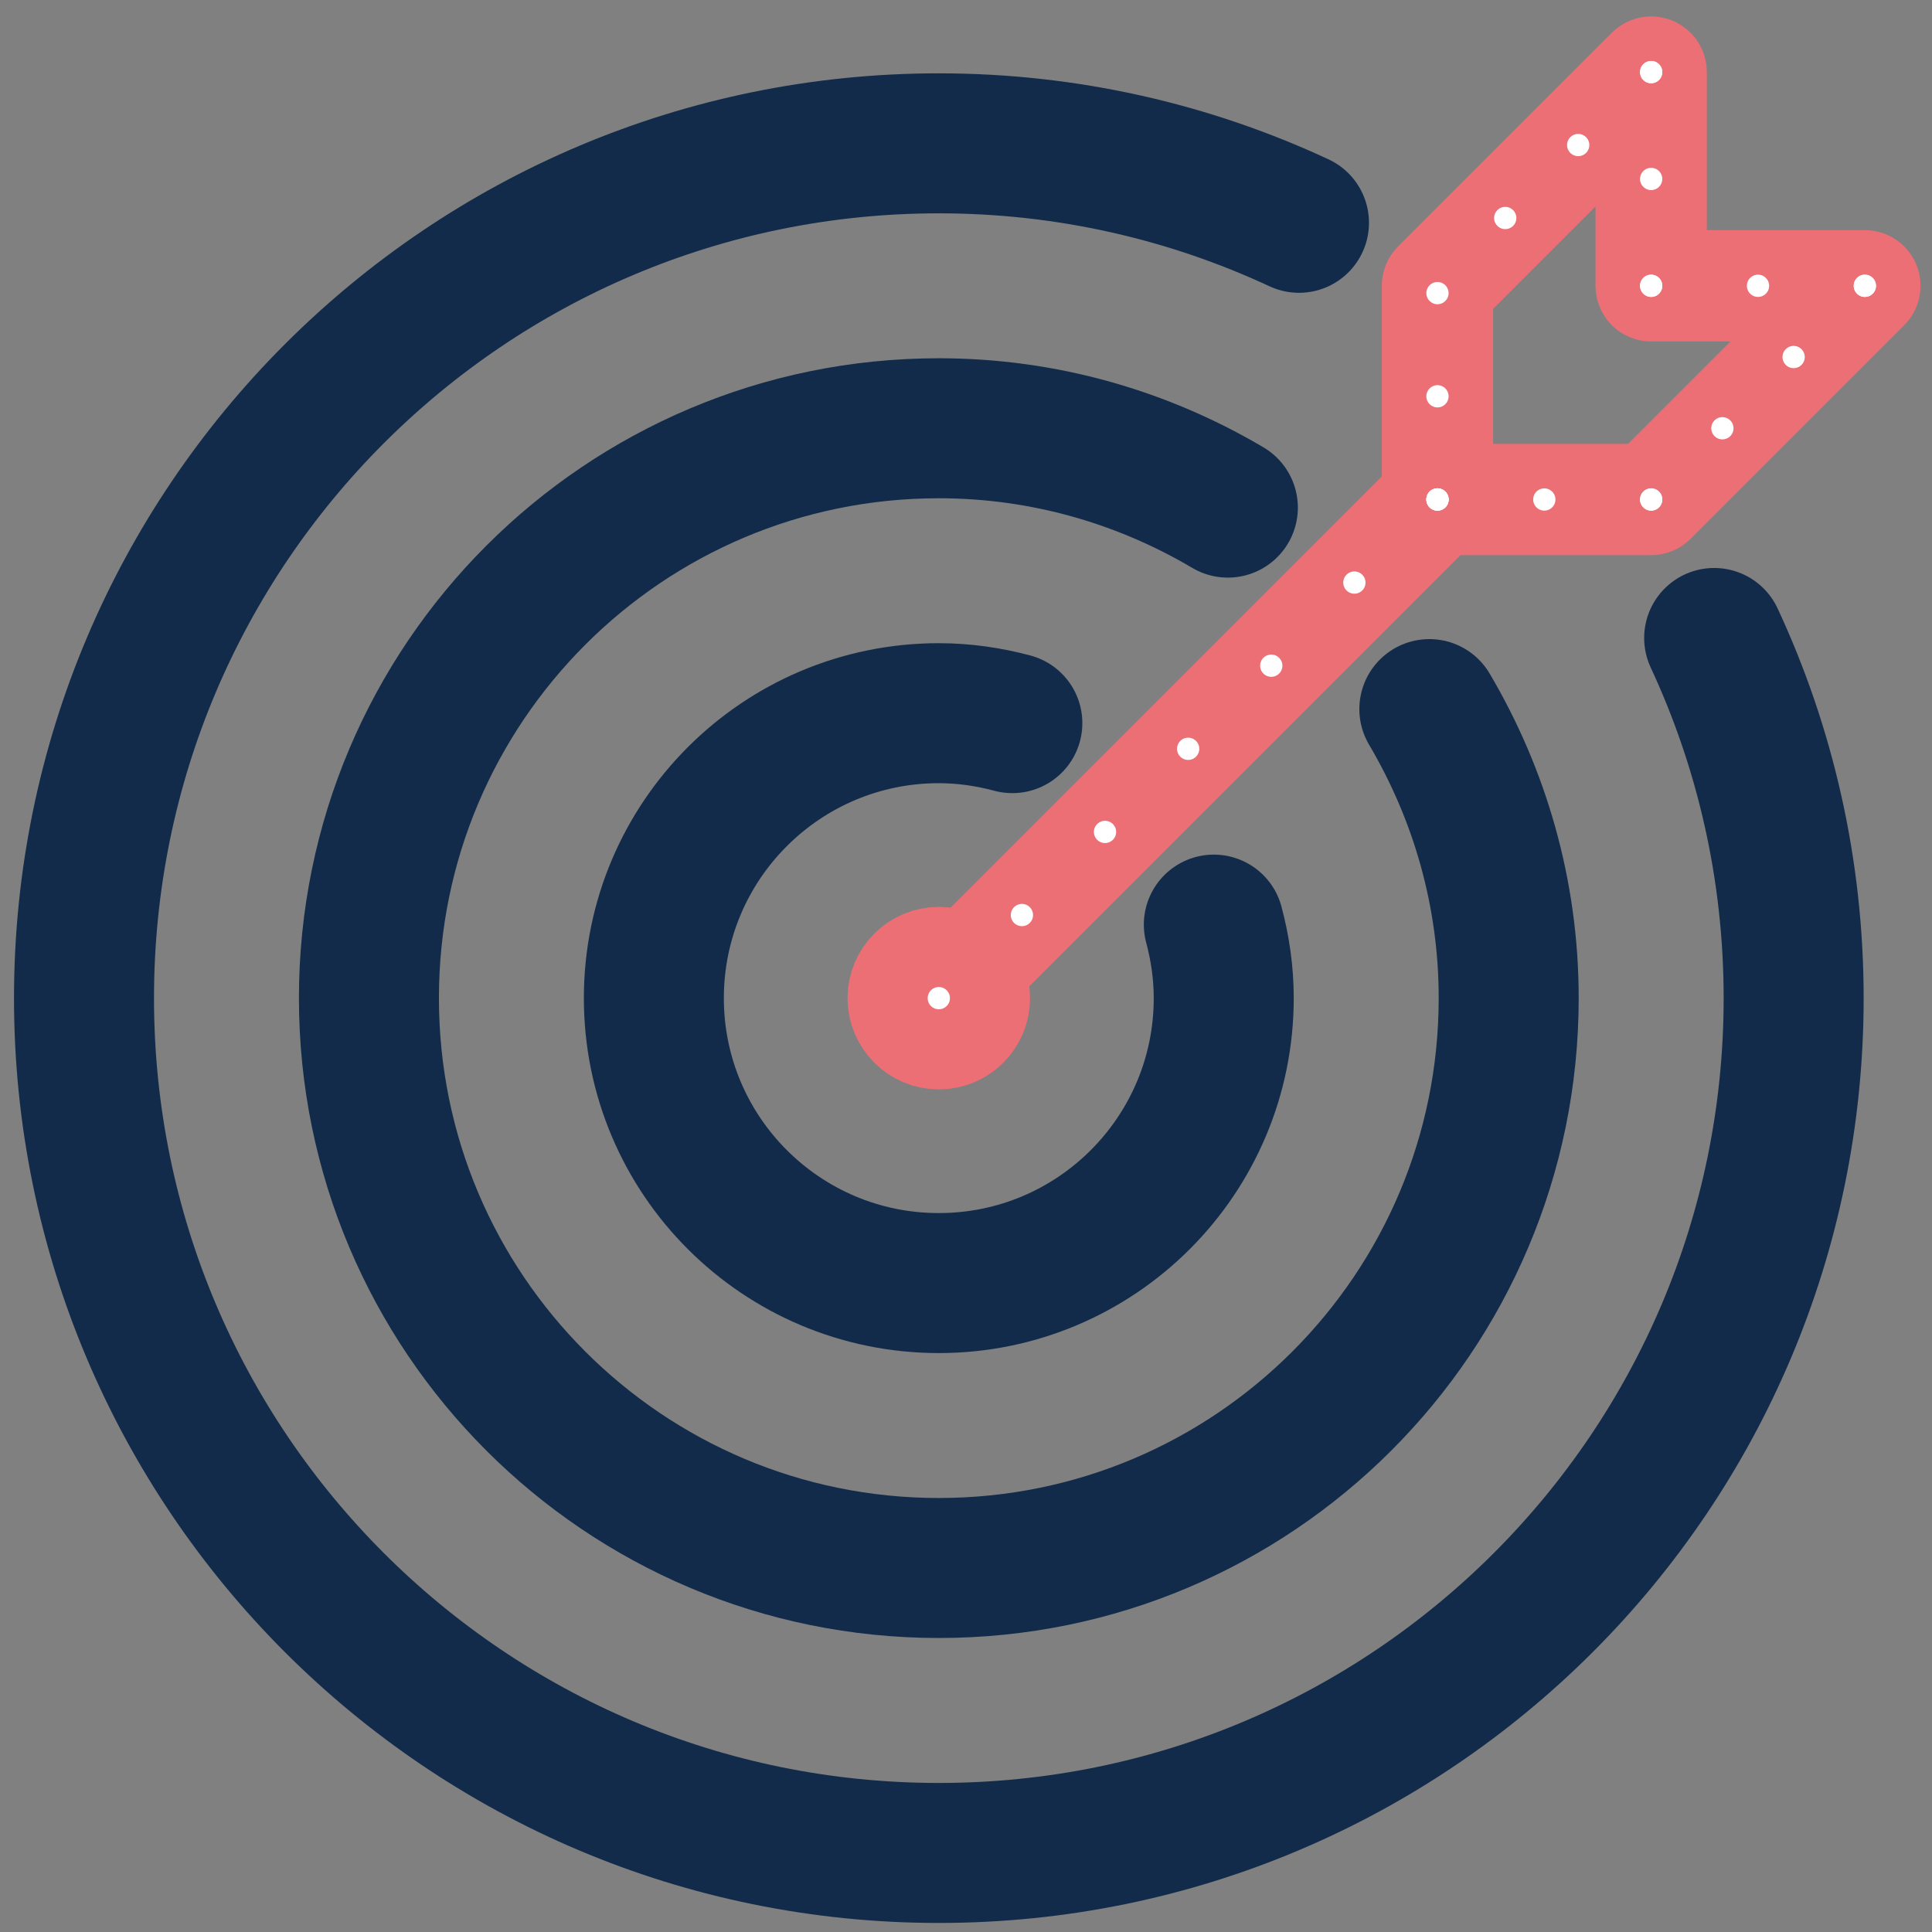 <?xml version="1.0" encoding="UTF-8"?>
<svg width="69px" height="69px" viewBox="0 0 69 69" version="1.1" xmlns="http://www.w3.org/2000/svg" xmlns:xlink="http://www.w3.org/1999/xlink">
    <rect x="0" y="0" width="69" height="69" fill="#808080" stroke="none"/>
    <title>icon-personalized-goals</title>
    <g id="Our-Programs" stroke="none" stroke-width="1" fill="none" fill-rule="evenodd" stroke-linecap="round" stroke-linejoin="round">
        <g id="icon-personalized-goals" transform="translate(3, 2.177)">
            <line x1="30.529" y1="33.471" x2="48.338" y2="15.662" id="Stroke-1" stroke="#EC6F75" stroke-width="3.975"></line>
            <g id="Group-38">
                <polygon id="Stroke-2" stroke="#EC6F75" stroke-width="3.975" points="48.338 8.03 48.338 15.662 55.97 15.662 63.602 8.03 55.97 8.03 55.97 0.398"></polygon>
                <path d="M31.801,33.471 C31.801,34.173 31.232,34.743 30.529,34.743 C29.826,34.743 29.257,34.173 29.257,33.471 C29.257,32.769 29.826,32.199 30.529,32.199 C31.232,32.199 31.801,32.769 31.801,33.471 Z" id="Stroke-4" stroke="#EC6F75" stroke-width="3.975"></path>
                <line x1="30.529" y1="33.471" x2="30.529" y2="33.471" id="Stroke-6" stroke="#FFFFFF" stroke-width="0.795"></line>
                <line x1="33.497" y1="30.503" x2="48.338" y2="15.662" id="Stroke-8" stroke="#FFFFFF" stroke-width="0.795" stroke-dasharray="0,4.198,0,0"></line>
                <line x1="48.338" y1="15.662" x2="48.338" y2="15.662" id="Stroke-10" stroke="#FFFFFF" stroke-width="0.795"></line>
                <line x1="48.338" y1="15.662" x2="48.338" y2="15.662" id="Stroke-12" stroke="#FFFFFF" stroke-width="0.795"></line>
                <line x1="52.154" y1="15.662" x2="55.97" y2="15.662" id="Stroke-14" stroke="#FFFFFF" stroke-width="0.795" stroke-dasharray="0,3.816,0,0"></line>
                <line x1="55.97" y1="15.662" x2="55.97" y2="15.662" id="Stroke-16" stroke="#FFFFFF" stroke-width="0.795"></line>
                <line x1="58.514" y1="13.118" x2="63.602" y2="8.03" id="Stroke-18" stroke="#FFFFFF" stroke-width="0.795" stroke-dasharray="0,3.598,0,0"></line>
                <line x1="63.602" y1="8.03" x2="63.602" y2="8.03" id="Stroke-20" stroke="#FFFFFF" stroke-width="0.795"></line>
                <line x1="59.786" y1="8.03" x2="55.97" y2="8.03" id="Stroke-22" stroke="#FFFFFF" stroke-width="0.795" stroke-dasharray="0,3.816,0,0"></line>
                <line x1="55.97" y1="8.03" x2="55.97" y2="8.03" id="Stroke-24" stroke="#FFFFFF" stroke-width="0.795"></line>
                <line x1="55.97" y1="4.214" x2="55.97" y2="0.398" id="Stroke-26" stroke="#FFFFFF" stroke-width="0.795" stroke-dasharray="0,3.816,0,0"></line>
                <line x1="55.97" y1="0.398" x2="55.97" y2="0.398" id="Stroke-28" stroke="#FFFFFF" stroke-width="0.795"></line>
                <path d="M53.364,3.003 L48.338,8.029 L48.338,15.662" id="Stroke-30" stroke="#FFFFFF" stroke-width="0.795" stroke-dasharray="0,3.685,0,0"></path>
                <path d="M43.392,5.78 C39.483,3.961 35.125,2.942 30.529,2.942 C13.668,2.942 0,16.61 0,33.471 C0,50.332 13.668,64 30.529,64 C47.39,64 61.059,50.332 61.059,33.471 C61.059,28.875 60.039,24.517 58.22,20.608" id="Stroke-32" stroke="#122B4A" stroke-width="5"></path>
                <path d="M40.852,15.952 C37.823,14.163 34.302,13.118 30.529,13.118 C19.289,13.118 10.176,22.23 10.176,33.47 C10.176,44.711 19.289,53.823 30.529,53.823 C41.77,53.823 50.882,44.711 50.882,33.47 C50.882,29.698 49.837,26.178 48.048,23.148" id="Stroke-34" stroke="#122B4A" stroke-width="5"></path>
                <path d="M33.155,23.649 C32.316,23.425 31.438,23.294 30.529,23.294 C24.909,23.294 20.352,27.851 20.352,33.471 C20.352,39.091 24.909,43.647 30.529,43.647 C36.15,43.647 40.705,39.091 40.705,33.471 C40.705,32.561 40.575,31.684 40.351,30.845" id="Stroke-36" stroke="#122B4A" stroke-width="5"></path>
            </g>
        </g>
    </g>
</svg>